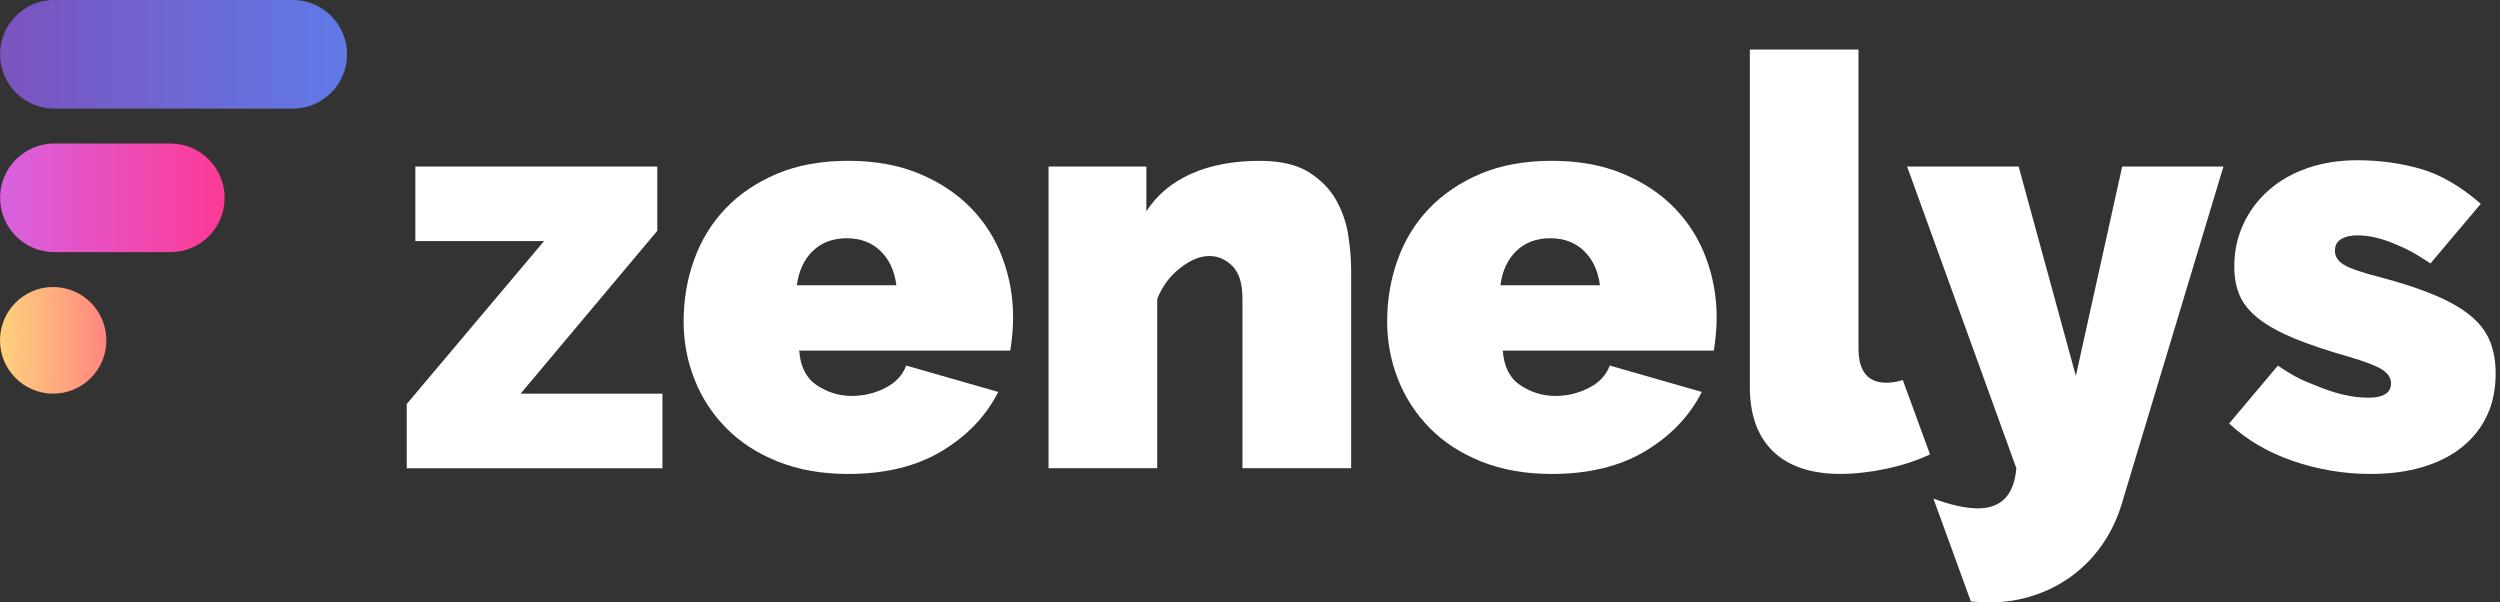 <svg width="166" height="40" viewBox="0 0 166 40" fill="none" xmlns="http://www.w3.org/2000/svg">
<rect x="0" y="0" width="166" height="40" fill="#333333" stroke="none"/>
<g clip-path="url(#clip0_209_4951)">
<path d="M27.008 26.825L36.124 16.009H27.579V11.06H43.645V15.325L34.567 26.141H43.986V31.092H27.008V26.825Z" fill="white"/>
<path d="M56.331 31.47C54.583 31.47 53.026 31.198 51.659 30.652C50.292 30.107 49.147 29.364 48.222 28.424C47.298 27.486 46.594 26.407 46.114 25.187C45.632 23.968 45.393 22.686 45.393 21.341C45.393 19.894 45.626 18.522 46.096 17.228C46.564 15.934 47.26 14.803 48.184 13.838C49.109 12.873 50.247 12.106 51.603 11.534C52.957 10.963 54.534 10.678 56.332 10.678C58.105 10.678 59.675 10.963 61.042 11.534C62.409 12.104 63.554 12.866 64.479 13.818C65.403 14.771 66.099 15.874 66.567 17.132C67.035 18.388 67.27 19.702 67.27 21.072C67.27 21.454 67.252 21.841 67.214 22.233C67.176 22.628 67.133 22.977 67.082 23.28H53.068C53.144 24.347 53.535 25.114 54.244 25.585C54.953 26.056 55.725 26.29 56.561 26.29C57.346 26.29 58.085 26.112 58.783 25.758C59.479 25.403 59.942 24.907 60.17 24.273L66.284 26.025C65.474 27.624 64.227 28.933 62.543 29.947C60.855 30.963 58.785 31.47 56.331 31.47ZM59.521 18.942C59.394 17.977 59.039 17.215 58.457 16.657C57.875 16.099 57.128 15.819 56.216 15.819C55.305 15.819 54.558 16.099 53.976 16.657C53.394 17.215 53.039 17.977 52.912 18.942H59.521Z" fill="white"/>
<path d="M89.716 31.09H82.499V19.818C82.499 18.828 82.278 18.111 81.834 17.666C81.39 17.223 80.879 16.999 80.295 16.999C79.688 16.999 79.042 17.266 78.359 17.799C77.675 18.331 77.168 19.018 76.84 19.855V31.089H69.623V11.059H76.118V14.029C76.827 12.939 77.82 12.106 79.1 11.536C80.378 10.965 81.892 10.68 83.639 10.68C85.006 10.68 86.088 10.927 86.886 11.421C87.683 11.916 88.291 12.532 88.71 13.268C89.126 14.004 89.398 14.791 89.525 15.629C89.652 16.467 89.716 17.228 89.716 17.913V31.09Z" fill="white"/>
<path d="M103.046 31.47C101.299 31.47 99.742 31.198 98.375 30.652C97.008 30.107 95.863 29.364 94.938 28.424C94.014 27.486 93.31 26.407 92.83 25.187C92.348 23.968 92.108 22.686 92.108 21.341C92.108 19.894 92.342 18.522 92.812 17.228C93.279 15.934 93.975 14.803 94.9 13.838C95.825 12.873 96.963 12.106 98.319 11.534C99.673 10.963 101.25 10.678 103.048 10.678C104.821 10.678 106.391 10.963 107.758 11.534C109.125 12.104 110.27 12.866 111.195 13.818C112.119 14.771 112.815 15.874 113.283 17.132C113.751 18.388 113.986 19.702 113.986 21.072C113.986 21.454 113.968 21.841 113.93 22.233C113.892 22.628 113.848 22.977 113.798 23.28H99.784C99.86 24.347 100.251 25.114 100.96 25.585C101.669 26.056 102.441 26.29 103.277 26.29C104.062 26.29 104.801 26.112 105.499 25.758C106.195 25.403 106.657 24.907 106.886 24.273L113 26.025C112.19 27.624 110.943 28.933 109.259 29.947C107.571 30.963 105.501 31.47 103.046 31.47ZM106.237 18.942C106.11 17.977 105.755 17.215 105.173 16.657C104.591 16.099 103.844 15.819 102.932 15.819C102.02 15.819 101.274 16.099 100.692 16.657C100.11 17.215 99.754 17.977 99.628 18.942H106.237Z" fill="white"/>
<path d="M116.187 3.29H123.403V23.13C123.403 24.653 124.023 25.414 125.265 25.414C125.57 25.414 125.898 25.363 126.253 25.262C126.336 25.238 126.344 25.233 126.344 25.231L128.153 30.172C127.292 30.58 126.324 30.896 125.247 31.125C124.17 31.354 123.152 31.467 122.189 31.467C120.264 31.467 118.783 30.972 117.746 29.982C116.707 28.991 116.189 27.557 116.189 25.678V3.29H116.187Z" fill="white"/>
<path d="M128.379 33.108C129.543 33.539 130.531 33.755 131.341 33.755C132.886 33.755 133.734 32.866 133.886 31.089L126.632 11.06H134.039L137.836 24.96L140.913 11.06H147.636L140.874 33.49C140.57 34.48 140.14 35.374 139.582 36.174C139.025 36.974 138.36 37.659 137.588 38.23C136.816 38.8 135.96 39.238 135.025 39.544C134.088 39.849 133.112 40 132.101 40C131.608 40 130.865 39.933 130.865 39.933L128.379 33.108Z" fill="white"/>
<path d="M157.398 31.47C155.65 31.47 153.941 31.185 152.269 30.614C150.598 30.044 149.18 29.211 148.015 28.121L151.252 24.276C152.492 25.114 152.92 25.265 154.073 25.721C155.226 26.178 156.283 26.407 157.245 26.407C158.257 26.407 158.764 26.09 158.764 25.454C158.764 25.1 158.569 24.794 158.175 24.54C157.782 24.287 157.017 23.995 155.877 23.664C154.459 23.259 153.275 22.859 152.326 22.465C151.376 22.072 150.603 21.645 150.009 21.189C149.414 20.732 148.99 20.223 148.736 19.666C148.483 19.108 148.357 18.448 148.357 17.686C148.357 16.672 148.561 15.732 148.965 14.867C149.369 14.004 149.933 13.255 150.654 12.621C151.376 11.986 152.237 11.498 153.237 11.154C154.238 10.812 155.333 10.64 156.522 10.64C157.99 10.64 159.39 10.831 160.719 11.21C162.047 11.59 163.383 12.366 164.725 13.533L161.386 17.488C160.144 16.676 159.711 16.483 158.875 16.141C158.039 15.798 157.254 15.627 156.52 15.627C156.089 15.627 155.735 15.71 155.456 15.874C155.177 16.04 155.039 16.299 155.039 16.656C155.039 17.035 155.242 17.348 155.646 17.588C156.051 17.83 156.848 18.102 158.039 18.406C159.482 18.786 160.699 19.188 161.685 19.605C162.673 20.023 163.463 20.482 164.059 20.976C164.654 21.47 165.078 22.03 165.332 22.652C165.584 23.275 165.711 23.991 165.711 24.804C165.711 25.845 165.52 26.772 165.142 27.583C164.763 28.395 164.212 29.093 163.49 29.676C162.769 30.26 161.895 30.705 160.869 31.009C159.847 31.318 158.688 31.47 157.398 31.47Z" fill="white"/>
<path d="M19.447 0H3.604C1.617 0 0.005 1.614 0.005 3.606C0.005 5.598 1.615 7.212 3.602 7.212H19.445C21.432 7.212 23.042 5.598 23.042 3.606C23.042 1.614 21.432 0 19.447 0Z" fill="url(#paint0_linear_209_4951)"/>
<path d="M11.319 9.529H3.604C1.617 9.529 0.007 11.143 0.007 13.135C0.007 15.127 1.617 16.741 3.604 16.741H11.319C13.306 16.741 14.915 15.127 14.915 13.135C14.913 11.143 13.304 9.529 11.319 9.529Z" fill="url(#paint1_linear_209_4951)"/>
<path d="M3.531 26.138C5.481 26.138 7.062 24.553 7.062 22.597C7.062 20.642 5.481 19.057 3.531 19.057C1.581 19.057 0 20.642 0 22.597C0 24.553 1.581 26.138 3.531 26.138Z" fill="url(#paint2_linear_209_4951)"/>
</g>
<defs>
<linearGradient id="paint0_linear_209_4951" x1="0.006" y1="3.606" x2="23.042" y2="3.606" gradientUnits="userSpaceOnUse">
<stop offset="0.028" stop-color="#7B54C0"/>
<stop offset="1" stop-color="#607AE7"/>
</linearGradient>
<linearGradient id="paint1_linear_209_4951" x1="0.006" y1="13.134" x2="14.914" y2="13.134" gradientUnits="userSpaceOnUse">
<stop offset="0.018" stop-color="#D861DE"/>
<stop offset="1" stop-color="#FD3A95"/>
</linearGradient>
<linearGradient id="paint2_linear_209_4951" x1="0" y1="22.598" x2="7.063" y2="22.598" gradientUnits="userSpaceOnUse">
<stop offset="0.009" stop-color="#FFD17C"/>
<stop offset="1" stop-color="#FF867F"/>
</linearGradient>
<clipPath id="clip0_209_4951">
<rect width="165.711" height="40" fill="white"/>
</clipPath>
</defs>
</svg>
